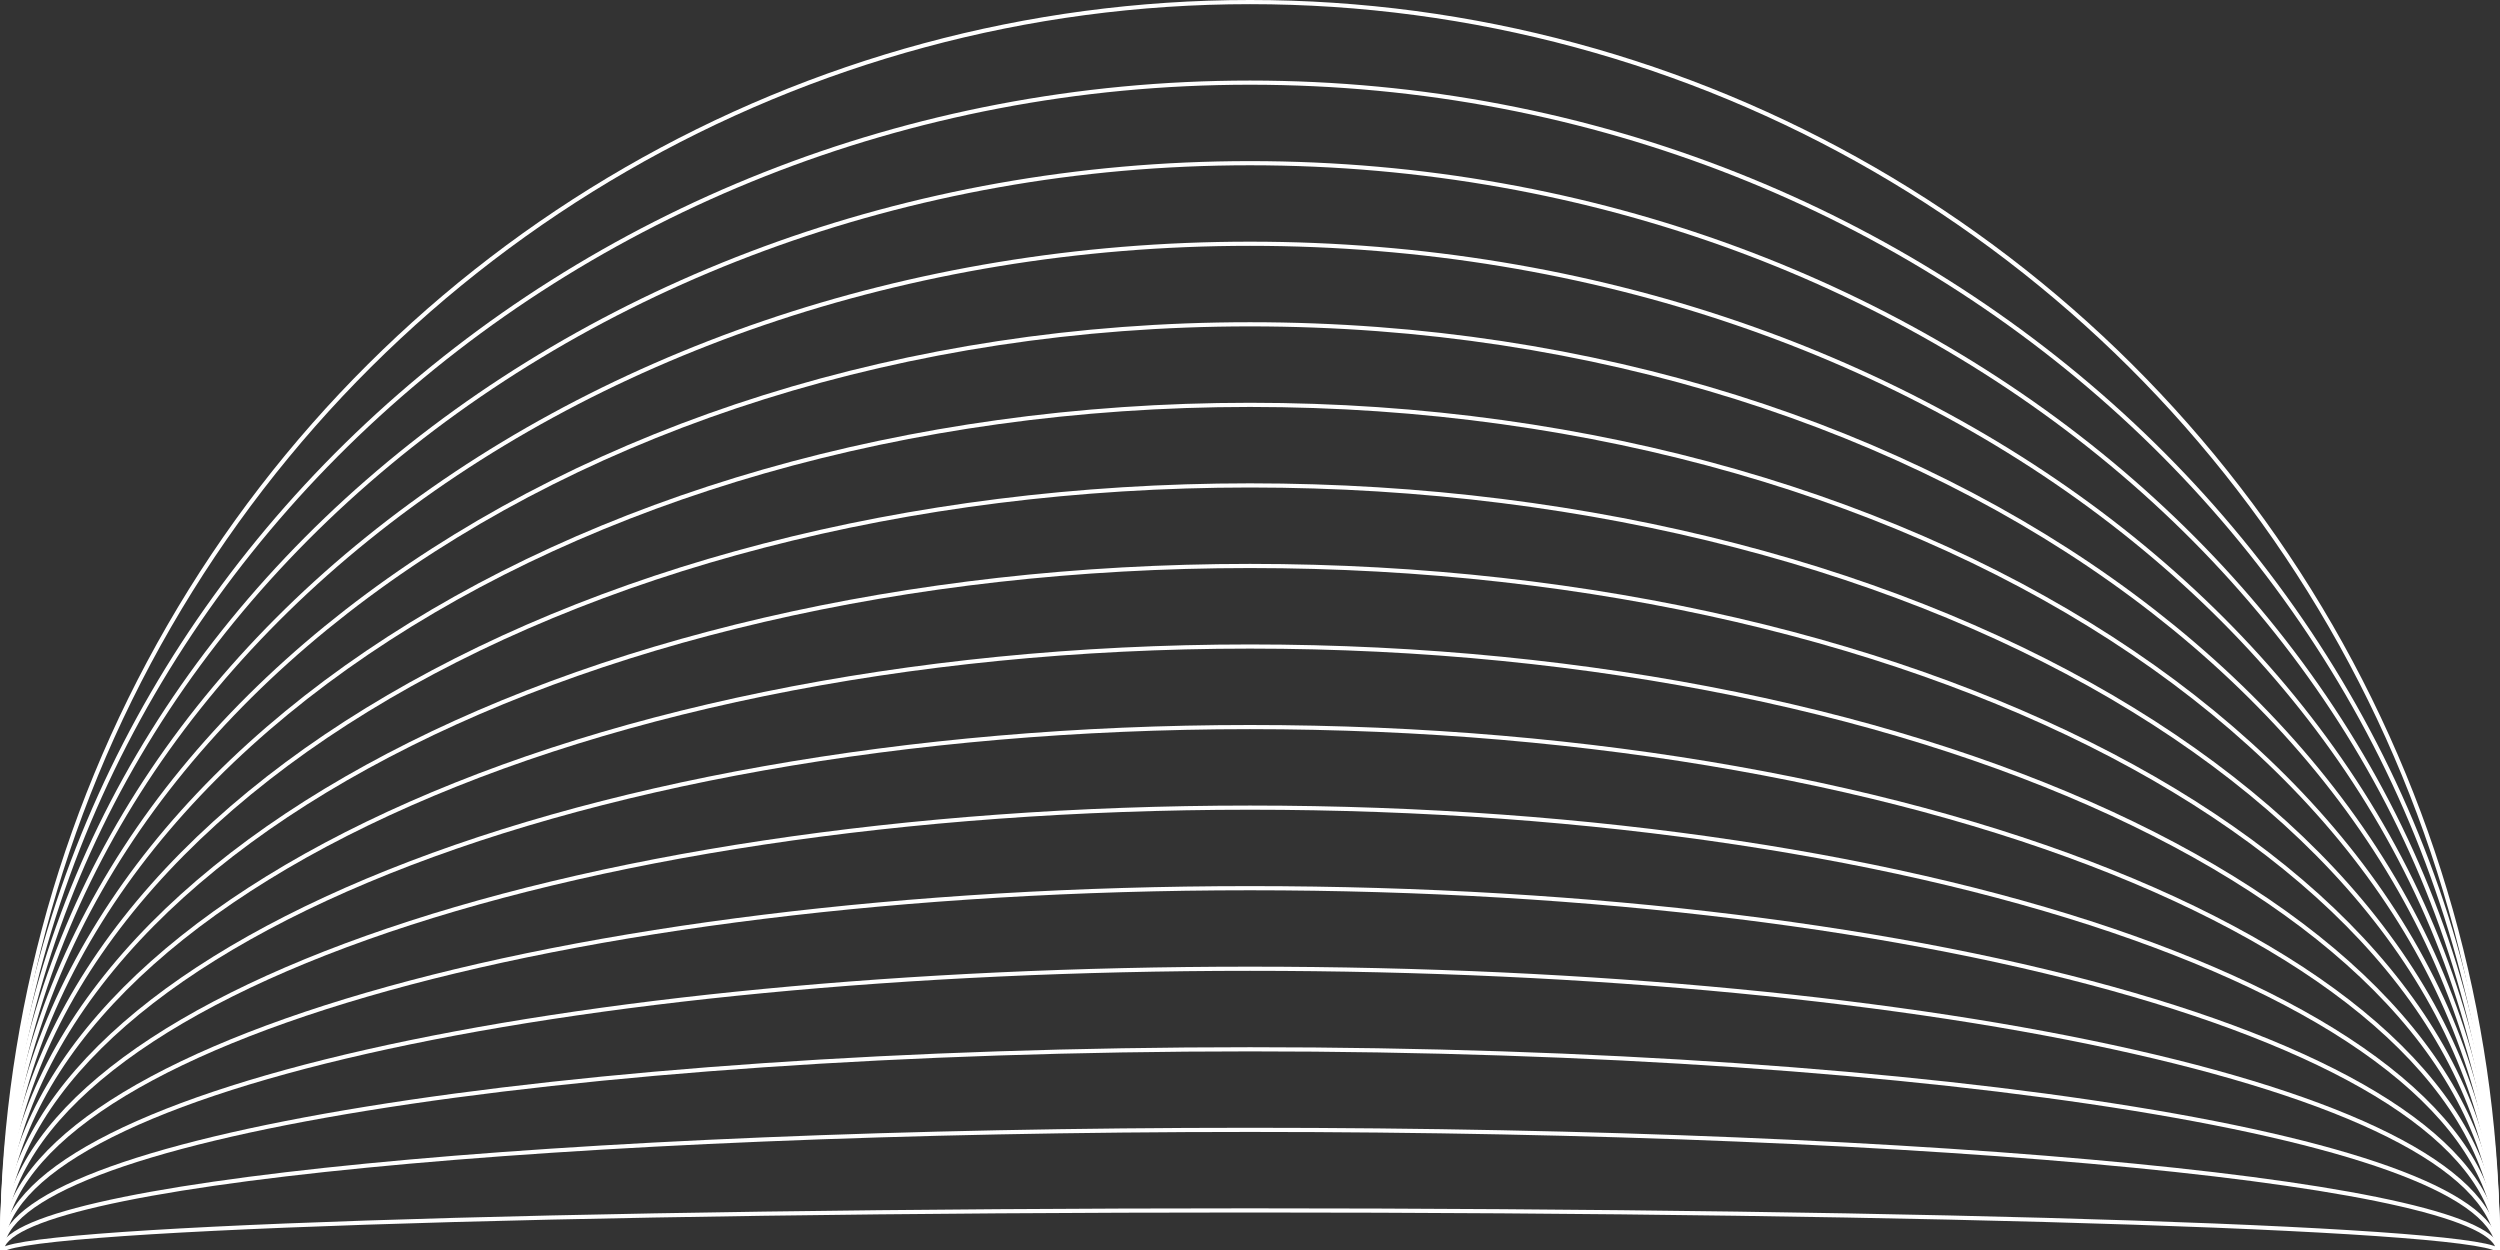 <svg width="1200" height="600" viewBox="0 0 1200 600" fill="none" xmlns="http://www.w3.org/2000/svg">
<rect x="0" y="0" width="1200" height="600" fill="#333333" stroke="none"/>
<circle cx="600" cy="600" r="599" transform="rotate(-90 600 600)" stroke="white" stroke-width="2" style="mix-blend-mode:overlay"/>
<path d="M600 581C765.678 581 915.666 583.238 1024.23 586.857C1078.52 588.667 1122.43 590.821 1152.77 593.212C1167.94 594.408 1179.7 595.661 1187.65 596.956C1191.63 597.605 1194.62 598.258 1196.59 598.905C1197.58 599.231 1198.26 599.537 1198.67 599.806C1198.79 599.887 1198.87 599.952 1198.93 600C1198.87 600.048 1198.79 600.113 1198.67 600.194C1198.26 600.463 1197.58 600.769 1196.59 601.095C1194.62 601.742 1191.63 602.395 1187.65 603.044C1179.7 604.339 1167.94 605.592 1152.77 606.788C1122.43 609.179 1078.52 611.333 1024.23 613.143C915.666 616.762 765.678 619 600 619C434.322 619 284.334 616.762 175.769 613.143C121.485 611.333 77.569 609.179 47.23 606.788C32.056 605.592 20.301 604.339 12.351 603.044C8.368 602.395 5.382 601.742 3.41 601.095C2.416 600.769 1.739 600.463 1.33 600.194C1.208 600.113 1.127 600.048 1.075 600C1.127 599.952 1.208 599.887 1.33 599.806C1.739 599.537 2.416 599.231 3.41 598.905C5.382 598.258 8.368 597.605 12.351 596.956C20.301 595.661 32.056 594.408 47.23 593.212C77.569 590.821 121.485 588.667 175.769 586.857C284.334 583.238 434.322 581 600 581Z" stroke="white" stroke-width="2" style="mix-blend-mode:overlay"/>
<path d="M600 39.667C930.882 39.667 1199 290.598 1199 600C1199 909.402 930.882 1160.33 600 1160.33C269.118 1160.33 1 909.402 1 600C1 290.598 269.118 39.667 600 39.667Z" stroke="white" stroke-width="2" style="mix-blend-mode:overlay"/>
<path d="M600 78.333C930.953 78.333 1199 312.016 1199 600C1199 887.983 930.953 1121.67 600 1121.67C269.047 1121.67 1 887.983 1 600C1 312.016 269.047 78.333 600 78.333Z" stroke="white" stroke-width="2" style="mix-blend-mode:overlay"/>
<path d="M600 117C931.03 117 1199 333.436 1199 600C1199 866.564 931.03 1083 600 1083C268.97 1083 1 866.564 1 600C1 333.436 268.97 117 600 117Z" stroke="white" stroke-width="2" style="mix-blend-mode:overlay"/>
<path d="M600 155.667C765.492 155.667 915.278 205.456 1023.67 285.905C1132.06 366.354 1199 477.415 1199 600C1199 722.586 1132.06 833.646 1023.67 914.095C915.278 994.545 765.492 1044.33 600 1044.33C434.508 1044.33 284.722 994.545 176.332 914.095C67.942 833.646 1 722.586 1 600C1 477.415 67.942 366.354 176.332 285.905C284.722 205.456 434.508 155.667 600 155.667Z" stroke="white" stroke-width="2" style="mix-blend-mode:overlay"/>
<path d="M600 194.333C765.512 194.333 915.311 239.805 1023.7 313.271C1132.1 386.74 1199 488.133 1199 600C1199 711.867 1132.1 813.259 1023.7 886.729C915.311 960.195 765.512 1005.67 600 1005.67C434.488 1005.67 284.689 960.195 176.297 886.729C67.899 813.259 1 711.867 1 600C1 488.133 67.899 386.74 176.297 313.271C284.689 239.805 434.488 194.333 600 194.333Z" stroke="white" stroke-width="2" style="mix-blend-mode:overlay"/>
<path d="M600 233C765.531 233 915.344 274.154 1023.74 340.637C1132.16 407.131 1199 498.858 1199 600C1199 701.142 1132.16 792.869 1023.74 859.363C915.344 925.846 765.531 967 600 967C434.469 967 284.656 925.846 176.259 859.363C67.845 792.869 1 701.142 1 600C1 498.858 67.845 407.131 176.259 340.637C284.656 274.154 434.469 233 600 233Z" stroke="white" stroke-width="2" style="mix-blend-mode:overlay"/>
<path d="M600 271.667C765.55 271.667 915.378 308.501 1023.78 368.003C1132.22 427.525 1199 509.592 1199 600C1199 690.409 1132.22 772.475 1023.78 831.997C915.378 891.5 765.55 928.333 600 928.333C434.45 928.333 284.622 891.5 176.217 831.997C67.776 772.475 1 690.409 1 600C1 509.592 67.776 427.525 176.217 368.003C284.622 308.501 434.45 271.667 600 271.667Z" stroke="white" stroke-width="2" style="mix-blend-mode:overlay"/>
<path d="M600 310.333C765.568 310.333 915.413 342.846 1023.83 395.367C1132.31 447.922 1199 520.334 1199 600C1199 679.666 1132.31 752.078 1023.83 804.632C915.413 857.153 765.568 889.667 600 889.667C434.432 889.667 284.587 857.153 176.172 804.632C67.687 752.078 1 679.666 1 600C1 520.334 67.687 447.922 176.172 395.367C284.587 342.846 434.432 310.333 600 310.333Z" stroke="white" stroke-width="2" style="mix-blend-mode:overlay"/>
<path d="M600 349C765.586 349 915.448 377.191 1023.88 422.731C1078.09 445.502 1121.9 472.591 1152.14 502.62C1182.38 532.645 1199 565.552 1199 600C1199 634.448 1182.38 667.355 1152.14 697.38C1121.9 727.409 1078.09 754.498 1023.88 777.269C915.448 822.809 765.586 851 600 851C434.414 851 284.552 822.809 176.123 777.269C121.907 754.498 78.097 727.409 47.856 697.38C17.618 667.355 1 634.448 1 600C1 565.552 17.618 532.645 47.856 502.62C78.097 472.591 121.907 445.502 176.123 422.731C284.552 377.191 434.414 349 600 349Z" stroke="white" stroke-width="2" style="mix-blend-mode:overlay"/>
<path d="M600 387.667C765.602 387.667 915.484 411.535 1023.93 450.093C1078.16 469.374 1121.97 492.309 1152.21 517.727C1182.45 543.149 1199 570.955 1199 600C1199 629.045 1182.45 656.852 1152.21 682.274C1121.97 707.691 1078.16 730.627 1023.93 749.907C915.484 788.466 765.602 812.333 600 812.333C434.398 812.333 284.516 788.466 176.071 749.907C121.844 730.627 78.031 707.691 47.794 682.274C17.553 656.852 1 629.045 1 600C1 570.955 17.553 543.149 47.794 517.727C78.031 492.309 121.844 469.374 176.071 450.093C284.516 411.535 434.398 387.667 600 387.667Z" stroke="white" stroke-width="2" style="mix-blend-mode:overlay"/>
<path d="M600 426.333C765.618 426.333 915.52 445.877 1023.98 477.452C1078.22 493.242 1122.04 512.024 1152.28 532.835C1182.55 553.669 1199 576.382 1199 600C1199 623.618 1182.55 646.331 1152.28 667.164C1122.04 687.976 1078.22 706.758 1023.98 722.548C915.52 754.123 765.618 773.667 600 773.667C434.382 773.667 284.48 754.123 176.015 722.548C121.776 706.758 77.956 687.976 47.718 667.164C17.449 646.331 1 623.618 1 600C1 576.382 17.449 553.669 47.718 532.835C77.956 512.024 121.776 493.242 176.015 477.452C284.48 445.877 434.382 426.333 600 426.333Z" stroke="white" stroke-width="2" style="mix-blend-mode:overlay"/>
<path d="M600 465C765.634 465 915.556 480.218 1024.04 504.809C1078.29 517.106 1122.13 531.734 1152.38 547.944C1167.5 556.049 1179.18 564.525 1187.07 573.261C1194.95 581.992 1199 590.93 1199 600C1199 609.07 1194.95 618.008 1187.07 626.739C1179.18 635.475 1167.5 643.951 1152.38 652.056C1122.13 668.266 1078.29 682.894 1024.04 695.191C915.556 719.782 765.634 735 600 735C434.366 735 284.444 719.782 175.957 695.191C121.706 682.894 77.871 668.266 47.623 652.056C32.499 643.951 20.819 635.475 12.932 626.739C5.05 618.008 1 609.07 1 600C1 590.93 5.05 581.992 12.932 573.261C20.819 564.525 32.499 556.049 47.623 547.944C77.871 531.734 121.706 517.106 175.957 504.809C284.444 480.218 434.366 465 600 465Z" stroke="white" stroke-width="2" style="mix-blend-mode:overlay"/>
<path d="M600 503.667C765.649 503.667 915.593 514.559 1024.1 532.162C1078.37 540.965 1122.22 551.439 1152.49 563.047C1167.63 568.854 1179.31 574.922 1187.19 581.168C1195.08 587.426 1199 593.729 1199 600C1199 606.271 1195.08 612.575 1187.19 618.833C1179.31 625.078 1167.63 631.147 1152.49 636.953C1122.22 648.562 1078.37 659.035 1024.1 667.838C915.593 685.441 765.649 696.333 600 696.333C434.351 696.333 284.407 685.441 175.896 667.838C121.633 659.035 77.777 648.562 47.509 636.953C32.37 631.147 20.689 625.078 12.811 618.833C4.917 612.575 1 606.271 1 600C1 593.729 4.917 587.426 12.811 581.168C20.689 574.922 32.37 568.854 47.509 563.047C77.777 551.439 121.633 540.965 175.896 532.162C284.407 514.559 434.351 503.667 600 503.667Z" stroke="white" stroke-width="2" style="mix-blend-mode:overlay"/>
<path d="M600 542.333C765.664 542.333 915.63 548.899 1024.17 559.511C1078.44 564.818 1122.33 571.134 1152.62 578.138C1167.78 581.642 1179.49 585.307 1187.38 589.079C1191.33 590.966 1194.27 592.855 1196.21 594.722C1198.15 596.589 1199 598.347 1199 600C1199 601.653 1198.15 603.411 1196.21 605.278C1194.27 607.145 1191.33 609.034 1187.38 610.921C1179.49 614.693 1167.78 618.357 1152.62 621.861C1122.33 628.865 1078.44 635.181 1024.17 640.488C915.63 651.101 765.664 657.667 600 657.667C434.336 657.667 284.37 651.101 175.833 640.488C121.559 635.181 77.675 628.865 47.376 621.861C32.219 618.357 20.515 614.693 12.621 610.921C8.671 609.034 5.731 607.145 3.791 605.278C1.852 603.411 1 601.653 1 600C1 598.347 1.852 596.589 3.791 594.722C5.731 592.855 8.671 590.966 12.621 589.079C20.515 585.307 32.219 581.642 47.376 578.138C77.675 571.134 121.559 564.818 175.833 559.511C284.37 548.899 434.336 542.333 600 542.333Z" stroke="white" stroke-width="2" style="mix-blend-mode:overlay"/>
</svg>
